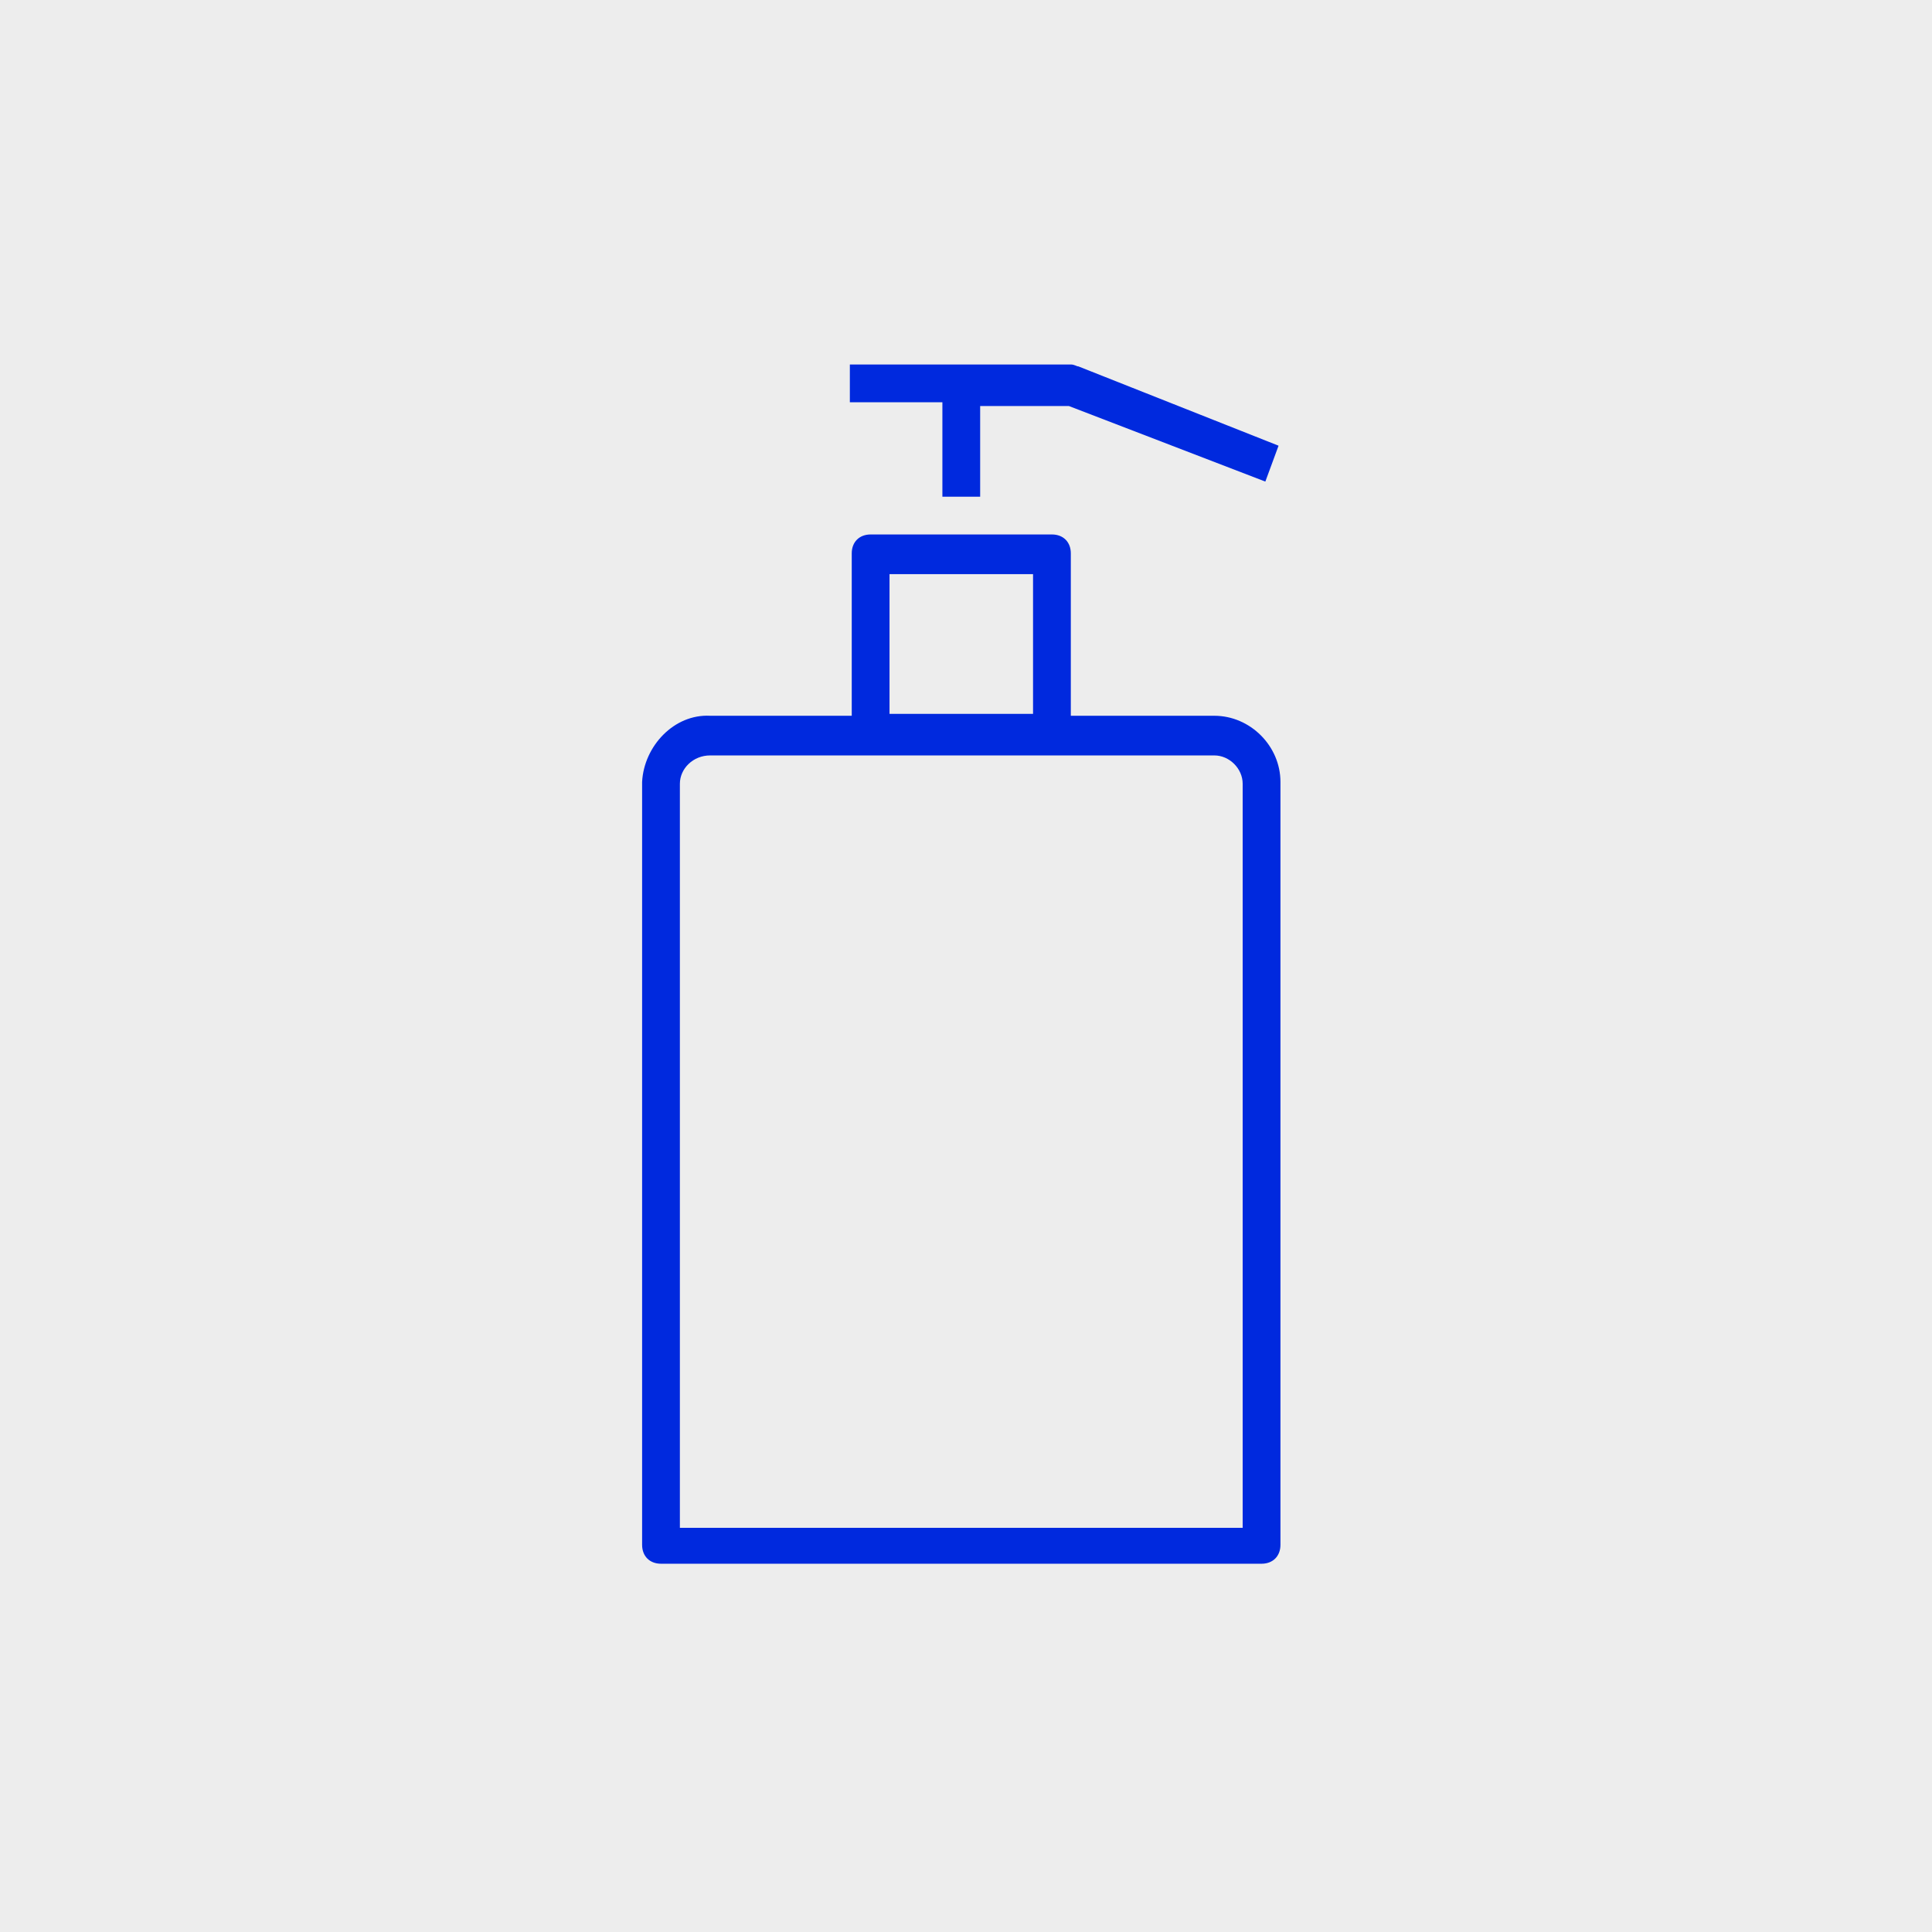 <svg xmlns="http://www.w3.org/2000/svg" xmlns:xlink="http://www.w3.org/1999/xlink" id="Capa_1" x="0px" y="0px" viewBox="0 0 102.3 102.3" style="enable-background:new 0 0 102.3 102.3;" xml:space="preserve"><style type="text/css">	.st0{fill:#EDEDED;}	.st1{fill:#0029DE;}</style><rect class="st0" width="102.3" height="102.3"></rect><g>	<path class="st1" d="M49.9,26.3h2v-4.8h4.7L67,25.5l0.7-1.9l-10.6-4.2c-0.1,0-0.2-0.1-0.4-0.1H45v2h4.9V26.3z"></path>	<path class="st1" d="M64.3,37.9C64.3,37.9,64.3,37.9,64.3,37.9h-7.6v-8.6c0-0.6-0.4-1-1-1h-9.6c-0.6,0-1,0.4-1,1v8.6h-7.5  c-1.9-0.1-3.5,1.6-3.6,3.5v40.4c0,0.6,0.4,1,1,1h31.8c0.6,0,1-0.4,1-1V41.4C67.8,39.5,66.2,37.9,64.3,37.9z M47.1,30.4h7.6v7.4  h-7.6V30.4z M65.8,80.9H36V41.5c0-0.8,0.7-1.5,1.6-1.5h26.7c0,0,0,0,0,0c0.8,0,1.5,0.7,1.5,1.5V80.9z"></path></g></svg>